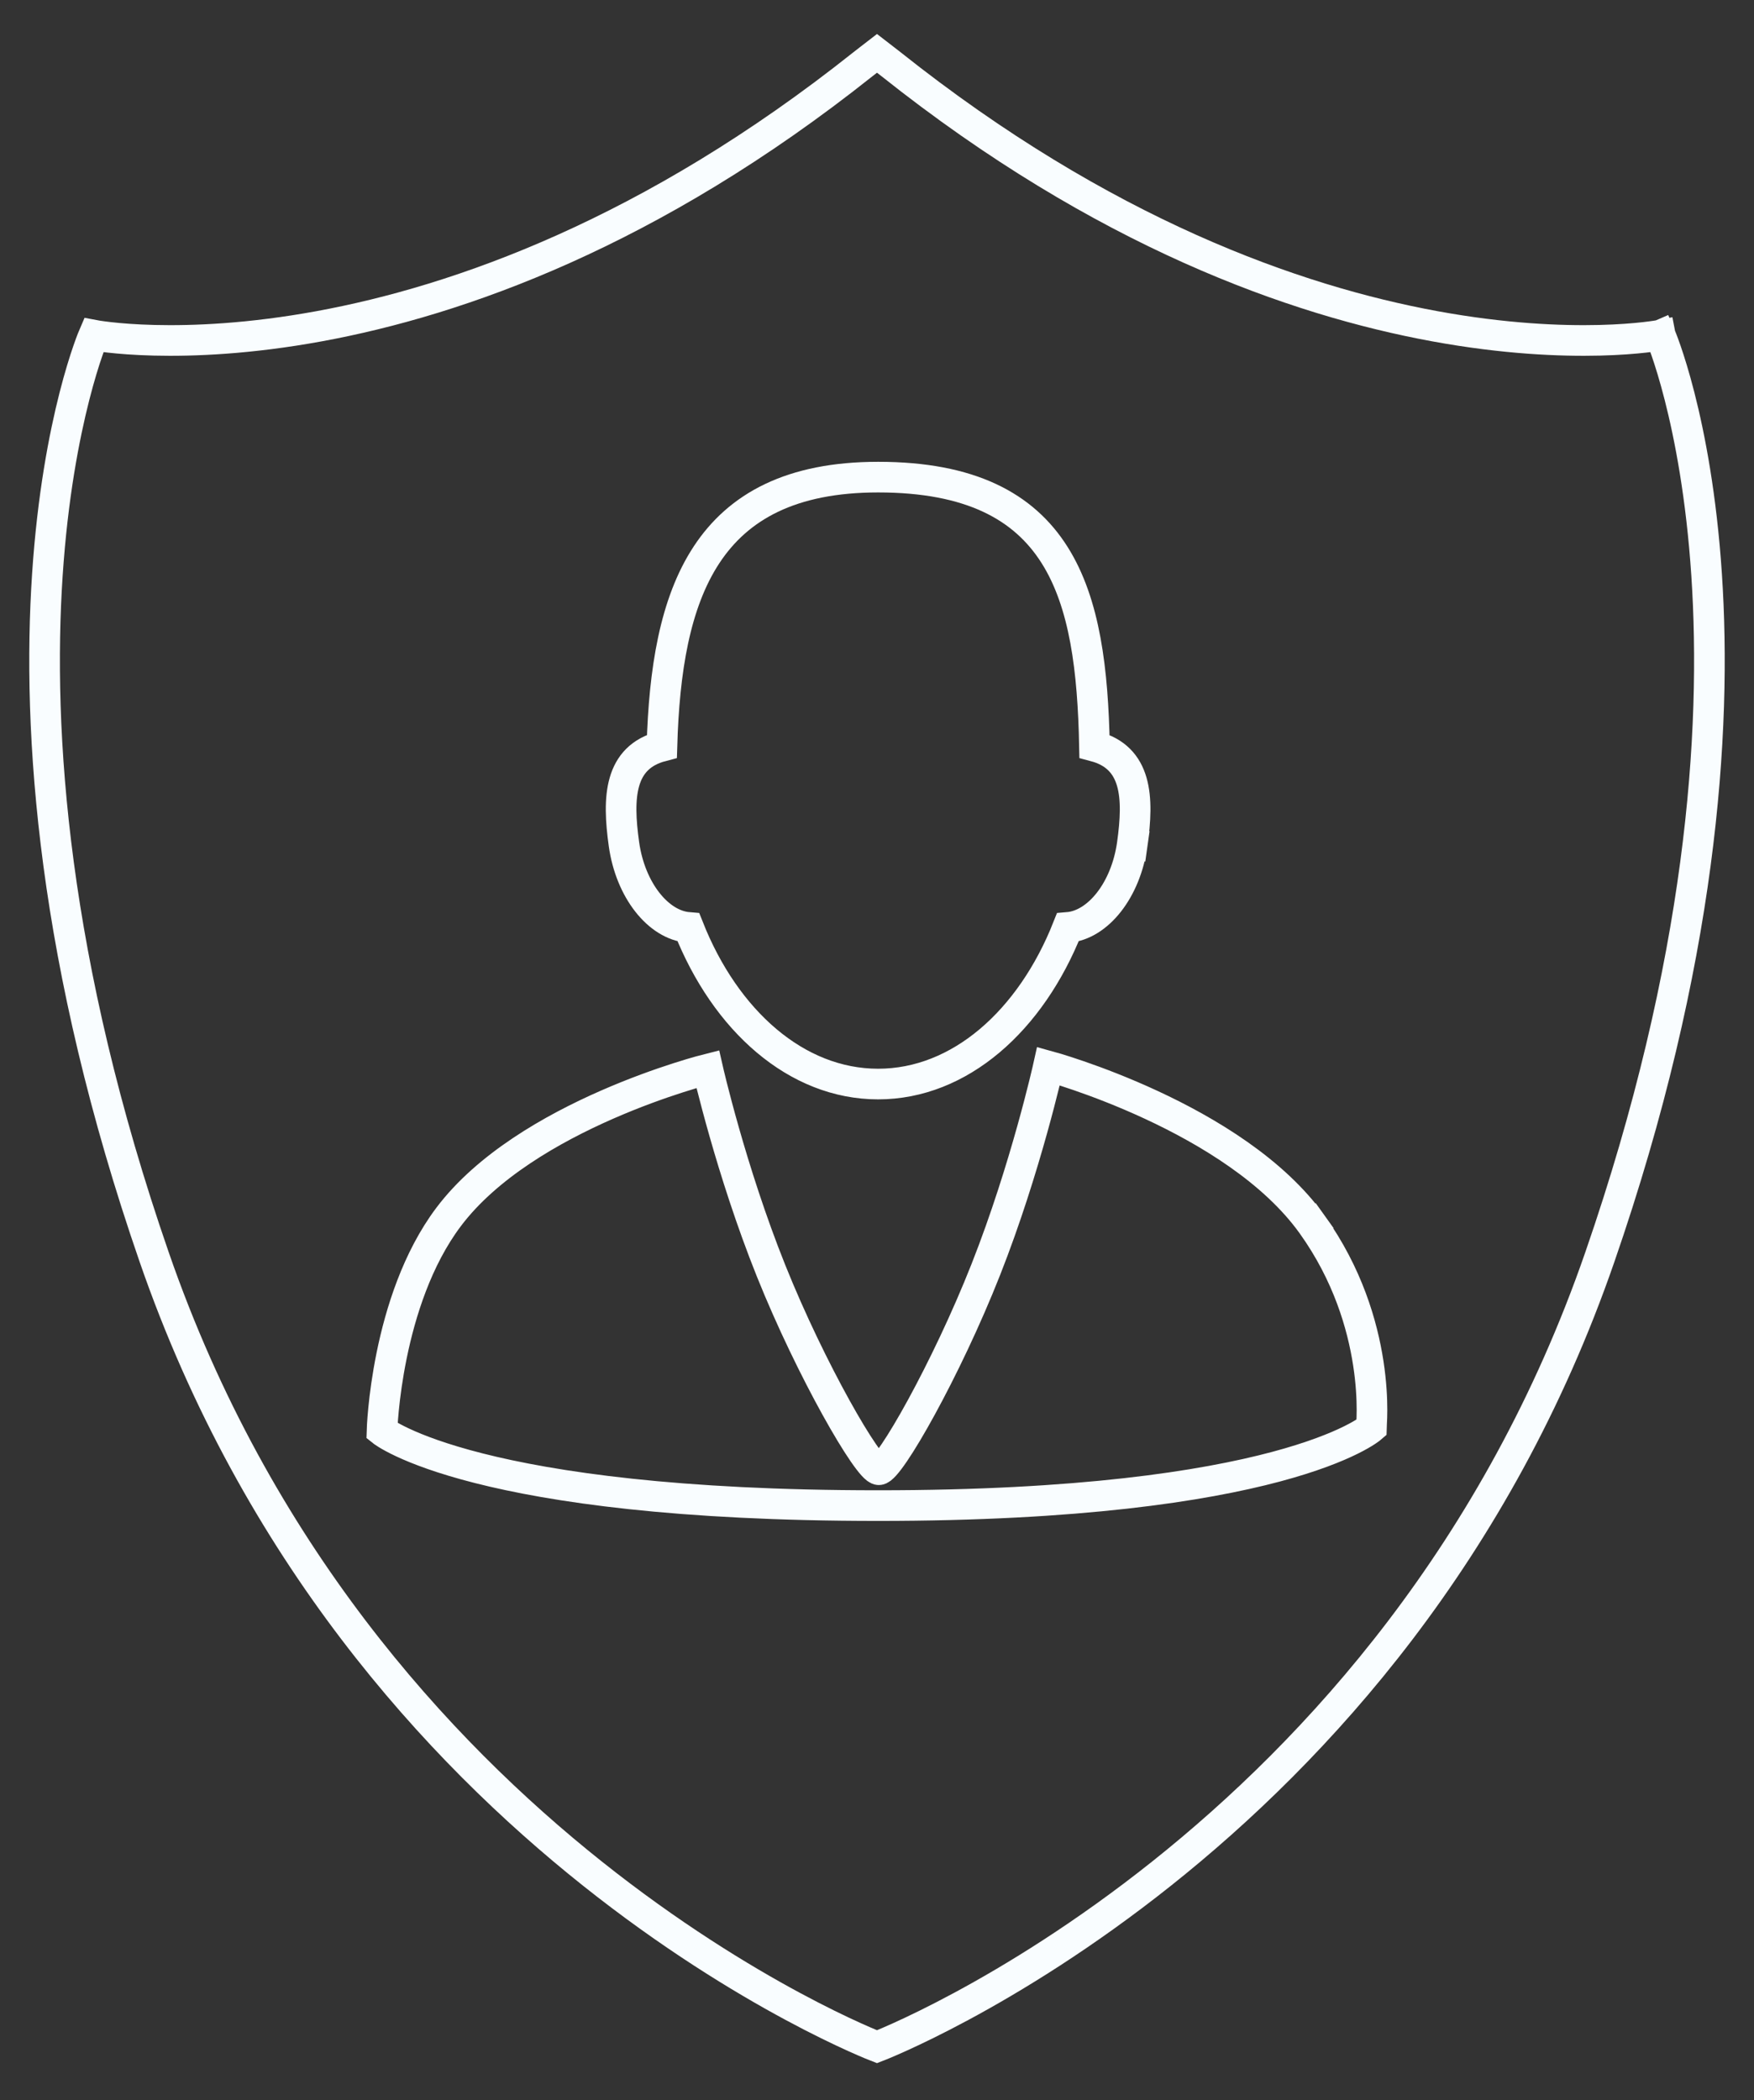 <?xml version="1.0" encoding="utf-8"?>
<!-- Generator: Adobe Illustrator 15.0.2, SVG Export Plug-In . SVG Version: 6.00 Build 0)  -->
<!DOCTYPE svg PUBLIC "-//W3C//DTD SVG 1.0//EN" "http://www.w3.org/TR/2001/REC-SVG-20010904/DTD/svg10.dtd">
<svg version="1.0" id="Ebene_1" xmlns="http://www.w3.org/2000/svg" xmlns:xlink="http://www.w3.org/1999/xlink" x="0px" y="0px"
	 width="286.34px" height="342.712px" viewBox="0 0 286.34 342.712" enable-background="new 0 0 286.34 342.712"
	 xml:space="preserve">
<rect x="0" y="0" width="286.34" height="342.712" fill="#333333" stroke="none"/>
<g>
	<path fill="none" stroke="#F9FDFF" stroke-width="5" stroke-linecap="square" stroke-miterlimit="10" d="M271.037,54.696
		c0,0-56.338,10.848-125.579-44.219c-0.806-0.636-1.514-1.165-2.289-1.766c-0.775,0.601-1.484,1.13-2.288,1.766
		C71.639,65.544,15.299,54.696,15.299,54.696s-23.466,54.106,9.881,150.472C58.527,301.536,143.169,334,143.169,334
		s84.642-32.464,117.992-128.832C294.509,108.802,271.037,54.696,271.037,54.696"/>
	<path fill="none" stroke="#F9FDFF" stroke-width="5" stroke-linecap="square" stroke-miterlimit="10" d="M184.841,137.772
		c1.079-7.672,0.776-14.156-6.169-15.993c-0.495-24.712-5.122-43.919-35.319-43.919c-28.379,0-34.571,19.204-35.293,43.911
		c-6.972,1.828-7.275,8.319-6.197,16.001c1.053,7.489,5.595,13.173,10.532,13.577c6.032,15.237,17.634,25.553,30.958,25.553
		c13.323,0,24.926-10.316,30.957-25.553C179.247,150.945,183.789,145.261,184.841,137.772 M214.218,199.832
		c-12.563-17.564-43.056-25.858-43.056-25.858s-3.688,16.625-10.218,33.17c-6.467,16.387-15.771,32.695-17.471,32.695
		c-1.698,0-11.062-16.186-17.59-32.45c-6.592-16.425-10.341-32.927-10.341-32.927s-29.761,7.44-42.324,24.15
		c-10.262,13.648-10.856,34.884-10.856,34.884s15.125,12.197,80.99,12.197c65.864,0,80.501-12.687,80.501-12.687
		S225.8,216.023,214.218,199.832"/>
</g>
</svg>
